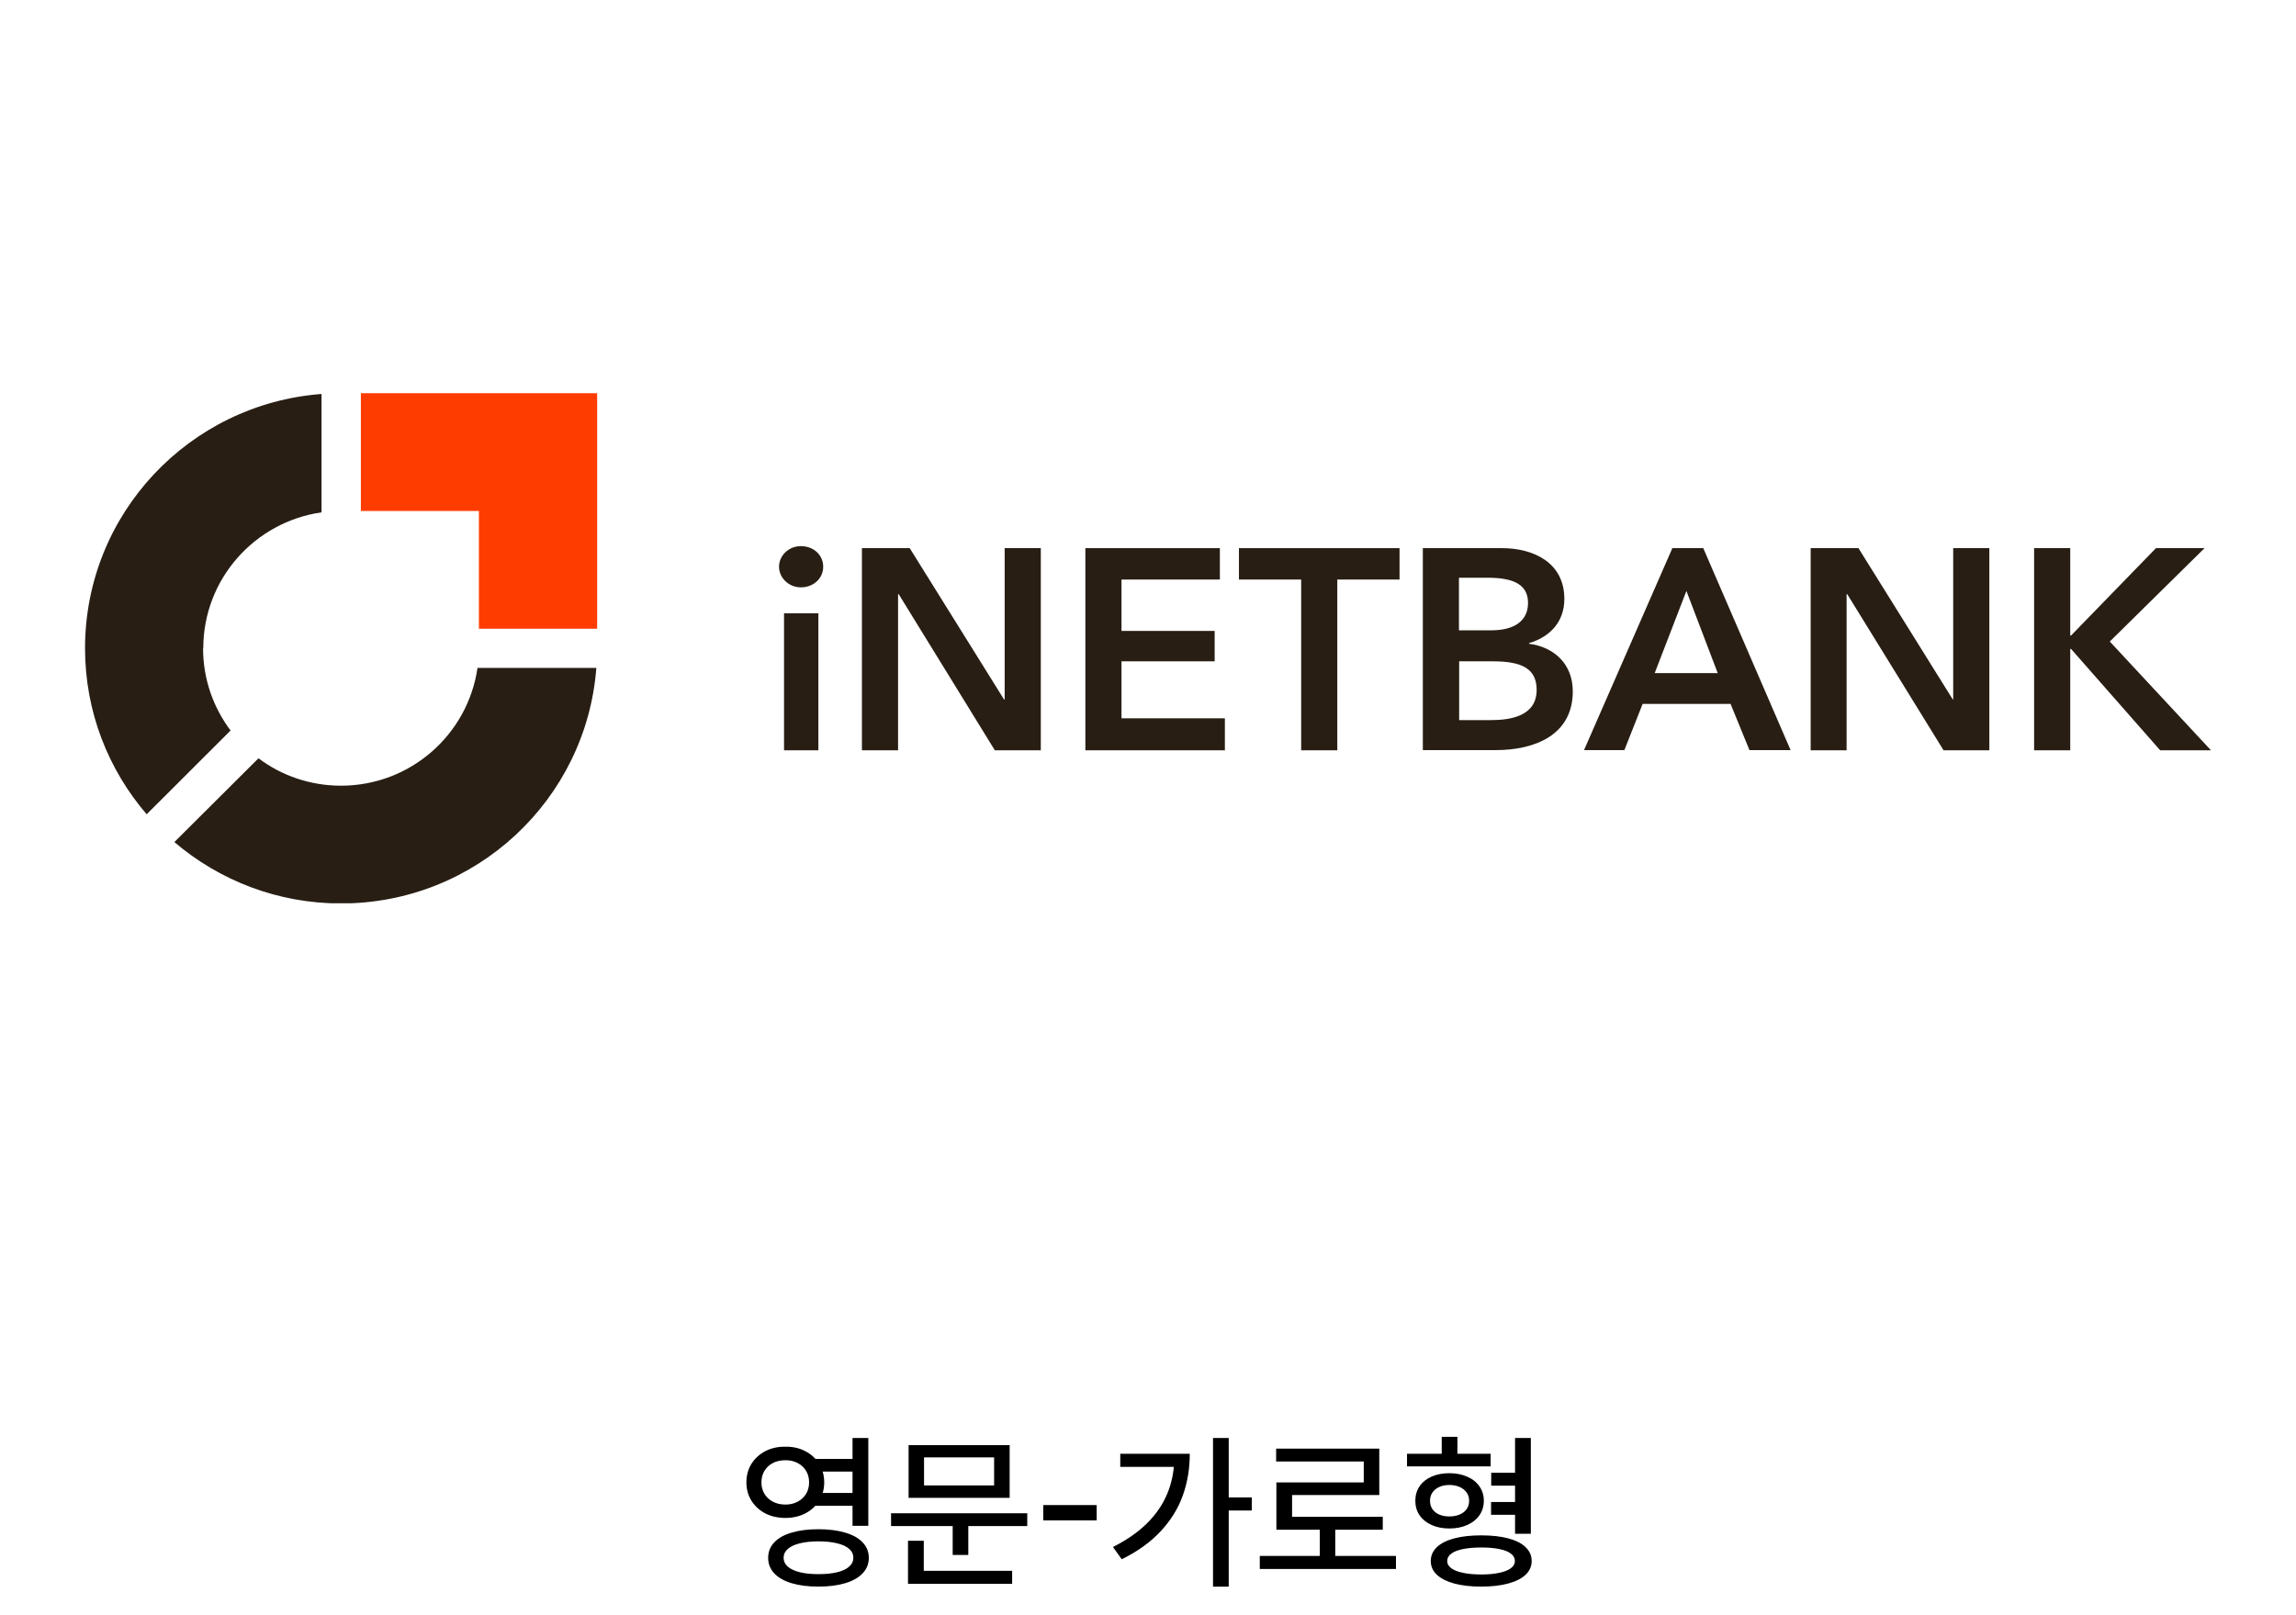 <svg width="216" height="152" viewBox="0 0 216 152" fill="none" xmlns="http://www.w3.org/2000/svg">
<g clip-path="url(#clip0_384_1562)">
<path d="M56.178 37H33.949V48.083H45.054V59.165H56.178V37Z" fill="#FF3C00"/>
<path d="M44.922 62.853C44.015 69.119 38.614 73.936 32.079 73.936C29.171 73.936 26.47 72.977 24.317 71.358L16.404 79.242C20.616 82.836 26.093 85.019 32.079 85.019C44.771 85.019 55.158 75.253 56.102 62.853H44.922Z" fill="#281E14"/>
<path d="M19.124 61.009C19.124 54.499 23.959 49.117 30.247 48.214V37.075C17.802 38.016 8 48.365 8 61.009C8 66.974 10.191 72.431 13.798 76.627L21.692 68.743C20.068 66.579 19.105 63.907 19.105 61.009" fill="#281E14"/>
<path d="M75.347 51.395C76.536 51.395 77.443 52.222 77.443 53.333C77.443 54.443 76.517 55.271 75.347 55.271C74.176 55.271 73.288 54.349 73.288 53.333C73.288 52.316 74.157 51.395 75.347 51.395ZM73.76 57.717H76.99V70.606H73.76V57.717Z" fill="#281E14"/>
<path d="M81.088 51.583H85.583L94.459 65.826H94.516V51.583H97.915V70.606H93.59L84.544 55.91H84.487V70.606H81.088V51.583Z" fill="#281E14"/>
<path d="M102.108 51.583H114.761V54.537H105.507V59.372H114.27V62.233H105.507V67.595H115.233V70.606H102.108V51.583Z" fill="#281E14"/>
<path d="M122.41 54.537H116.555V51.583H131.664V54.537H125.809V70.606H122.41V54.537Z" fill="#281E14"/>
<path d="M133.873 51.583H141.314C144.204 51.583 147.169 52.9 147.169 56.362C147.169 58.507 145.828 59.937 143.845 60.52V60.577C146.244 60.897 147.962 62.515 147.962 65.055C147.962 69.194 144.355 70.587 140.729 70.587H133.855V51.583H133.873ZM137.254 59.316H140.276C142.542 59.316 143.751 58.375 143.751 56.738C143.751 55.101 142.542 54.367 139.974 54.367H137.254V59.316ZM137.254 67.764H140.295C142.051 67.764 144.563 67.407 144.563 64.923C144.563 62.929 143.184 62.233 140.446 62.233H137.273V67.764H137.254Z" fill="#281E14"/>
<path d="M157.292 51.583H160.238L168.453 70.587H164.582L162.806 66.24H154.534L152.816 70.587H149.02L157.33 51.583H157.292ZM161.598 63.343L158.652 55.609L155.668 63.343H161.598Z" fill="#281E14"/>
<path d="M170.342 51.583H174.837L183.713 65.826H183.751V51.583H187.15V70.606H182.844L173.779 55.91H173.722V70.606H170.342V51.583Z" fill="#281E14"/>
<path d="M191.362 51.583H194.761V59.805H194.837L202.825 51.583H207.396L198.482 60.37L208 70.606H203.222L194.837 61.066H194.761V70.606H191.362V51.583Z" fill="#281E14"/>
</g>
<path d="M80.656 138.484H76.406V137.289H80.656V138.484ZM80.656 141.695H76.406V140.492H80.656V141.695ZM73.891 136.141C74.578 136.13 75.198 136.268 75.75 136.555C76.307 136.841 76.745 137.24 77.062 137.75C77.38 138.26 77.539 138.844 77.539 139.5C77.539 140.141 77.38 140.716 77.062 141.227C76.745 141.737 76.307 142.135 75.75 142.422C75.198 142.703 74.578 142.844 73.891 142.844C73.193 142.844 72.565 142.703 72.008 142.422C71.456 142.135 71.018 141.737 70.695 141.227C70.378 140.716 70.219 140.141 70.219 139.5C70.219 138.844 70.378 138.26 70.695 137.75C71.018 137.24 71.456 136.841 72.008 136.555C72.565 136.268 73.193 136.13 73.891 136.141ZM73.891 137.414C73.453 137.409 73.062 137.495 72.719 137.672C72.38 137.844 72.115 138.089 71.922 138.406C71.729 138.719 71.633 139.083 71.633 139.5C71.633 139.906 71.729 140.268 71.922 140.586C72.115 140.898 72.38 141.143 72.719 141.32C73.062 141.497 73.453 141.586 73.891 141.586C74.318 141.586 74.698 141.497 75.031 141.32C75.37 141.143 75.635 140.898 75.828 140.586C76.021 140.268 76.117 139.906 76.117 139.5C76.117 139.083 76.021 138.719 75.828 138.406C75.635 138.089 75.37 137.844 75.031 137.672C74.698 137.495 74.318 137.409 73.891 137.414ZM81.688 143.586H80.203V135.32H81.688V143.586ZM76.992 143.906C77.966 143.906 78.807 144.013 79.516 144.227C80.229 144.435 80.776 144.742 81.156 145.148C81.542 145.549 81.734 146.034 81.734 146.602C81.734 147.164 81.542 147.648 81.156 148.055C80.776 148.461 80.229 148.771 79.516 148.984C78.807 149.198 77.966 149.305 76.992 149.305C76.023 149.305 75.182 149.198 74.469 148.984C73.76 148.771 73.216 148.461 72.836 148.055C72.456 147.648 72.266 147.164 72.266 146.602C72.266 146.034 72.456 145.549 72.836 145.148C73.216 144.742 73.76 144.435 74.469 144.227C75.182 144.013 76.023 143.906 76.992 143.906ZM76.992 145.047C76.32 145.047 75.737 145.109 75.242 145.234C74.747 145.354 74.37 145.531 74.109 145.766C73.849 145.995 73.719 146.273 73.719 146.602C73.719 146.919 73.849 147.193 74.109 147.422C74.37 147.651 74.747 147.828 75.242 147.953C75.737 148.073 76.32 148.133 76.992 148.133C77.68 148.133 78.271 148.073 78.766 147.953C79.26 147.828 79.635 147.651 79.891 147.422C80.151 147.193 80.281 146.919 80.281 146.602C80.281 146.268 80.151 145.987 79.891 145.758C79.635 145.529 79.26 145.354 78.766 145.234C78.271 145.109 77.68 145.047 76.992 145.047ZM96.641 143.609H83.828V142.406H96.641V143.609ZM91.094 146.328H89.625V143.156H91.094V146.328ZM94.984 140.953H85.477V135.992H94.984V140.953ZM86.93 139.781H93.523V137.148H86.93V139.781ZM95.219 149.047H85.422V147.82H95.219V149.047ZM86.906 148.234H85.422V144.992H86.906V148.234ZM103.172 143.07H98.148V141.633H103.172V143.07ZM115.594 149.312H114.117V135.32H115.594V149.312ZM117.766 142.148H115.211V140.914H117.766V142.148ZM111.93 136.805C111.93 138.206 111.711 139.516 111.273 140.734C110.841 141.948 110.148 143.068 109.195 144.094C108.247 145.115 107.026 145.995 105.531 146.734L104.703 145.578C105.99 144.932 107.06 144.188 107.914 143.344C108.768 142.495 109.409 141.549 109.836 140.508C110.263 139.461 110.477 138.312 110.477 137.062V136.805H111.93ZM111.227 138.039H105.391V136.805H111.227V138.039ZM131.328 147.648H118.516V146.422H131.328V147.648ZM125.617 146.945H124.164V143.531H125.617V146.945ZM129.758 140.688H121.555V143.375H120.078V139.5H128.297V137.531H120.055V136.32H129.758V140.688ZM130.086 143.953H120.078V142.734H130.086V143.953ZM143.094 139.805H140.289V138.594H143.094V139.805ZM143.07 142.547H140.273V141.344H143.07V142.547ZM140.234 137.992H132.367V136.805H140.234V137.992ZM136.352 138.633C136.977 138.633 137.536 138.742 138.031 138.961C138.526 139.174 138.909 139.479 139.18 139.875C139.456 140.266 139.594 140.716 139.594 141.227C139.594 141.742 139.456 142.198 139.18 142.594C138.909 142.984 138.526 143.289 138.031 143.508C137.536 143.727 136.977 143.836 136.352 143.836C135.727 143.836 135.169 143.727 134.68 143.508C134.195 143.289 133.818 142.984 133.547 142.594C133.281 142.198 133.148 141.742 133.148 141.227C133.148 140.711 133.281 140.258 133.547 139.867C133.818 139.471 134.195 139.167 134.68 138.953C135.169 138.74 135.727 138.633 136.352 138.633ZM136.352 139.742C135.992 139.742 135.674 139.805 135.398 139.93C135.122 140.055 134.909 140.229 134.758 140.453C134.607 140.672 134.531 140.93 134.531 141.227C134.531 141.529 134.607 141.792 134.758 142.016C134.909 142.234 135.12 142.404 135.391 142.523C135.667 142.643 135.987 142.703 136.352 142.703C136.716 142.703 137.039 142.643 137.32 142.523C137.602 142.404 137.82 142.234 137.977 142.016C138.133 141.792 138.211 141.529 138.211 141.227C138.211 140.93 138.133 140.672 137.977 140.453C137.82 140.229 137.602 140.055 137.32 139.93C137.039 139.805 136.716 139.742 136.352 139.742ZM137.109 137.625H135.633V135.211H137.109V137.625ZM144.016 144.336H142.531V135.32H144.016V144.336ZM139.352 144.484C140.336 144.484 141.182 144.578 141.891 144.766C142.604 144.953 143.148 145.229 143.523 145.594C143.904 145.958 144.094 146.393 144.094 146.898C144.094 147.398 143.904 147.828 143.523 148.188C143.148 148.547 142.602 148.823 141.883 149.016C141.169 149.208 140.326 149.305 139.352 149.305C138.372 149.305 137.526 149.208 136.812 149.016C136.104 148.823 135.557 148.547 135.172 148.188C134.792 147.828 134.602 147.398 134.602 146.898C134.602 146.393 134.792 145.958 135.172 145.594C135.557 145.229 136.104 144.953 136.812 144.766C137.526 144.578 138.372 144.484 139.352 144.484ZM139.352 145.625C138.685 145.625 138.112 145.674 137.633 145.773C137.154 145.867 136.786 146.01 136.531 146.203C136.276 146.391 136.148 146.622 136.148 146.898C136.148 147.164 136.276 147.391 136.531 147.578C136.786 147.766 137.154 147.909 137.633 148.008C138.112 148.112 138.685 148.164 139.352 148.164C140.013 148.164 140.578 148.112 141.047 148.008C141.521 147.909 141.883 147.766 142.133 147.578C142.388 147.391 142.516 147.164 142.516 146.898C142.516 146.622 142.391 146.391 142.141 146.203C141.891 146.01 141.531 145.867 141.062 145.773C140.594 145.674 140.023 145.625 139.352 145.625Z" fill="black"/>
<defs>
<clipPath id="clip0_384_1562">
<rect width="200" height="48" fill="white" transform="translate(8 37)"/>
</clipPath>
</defs>
</svg>
